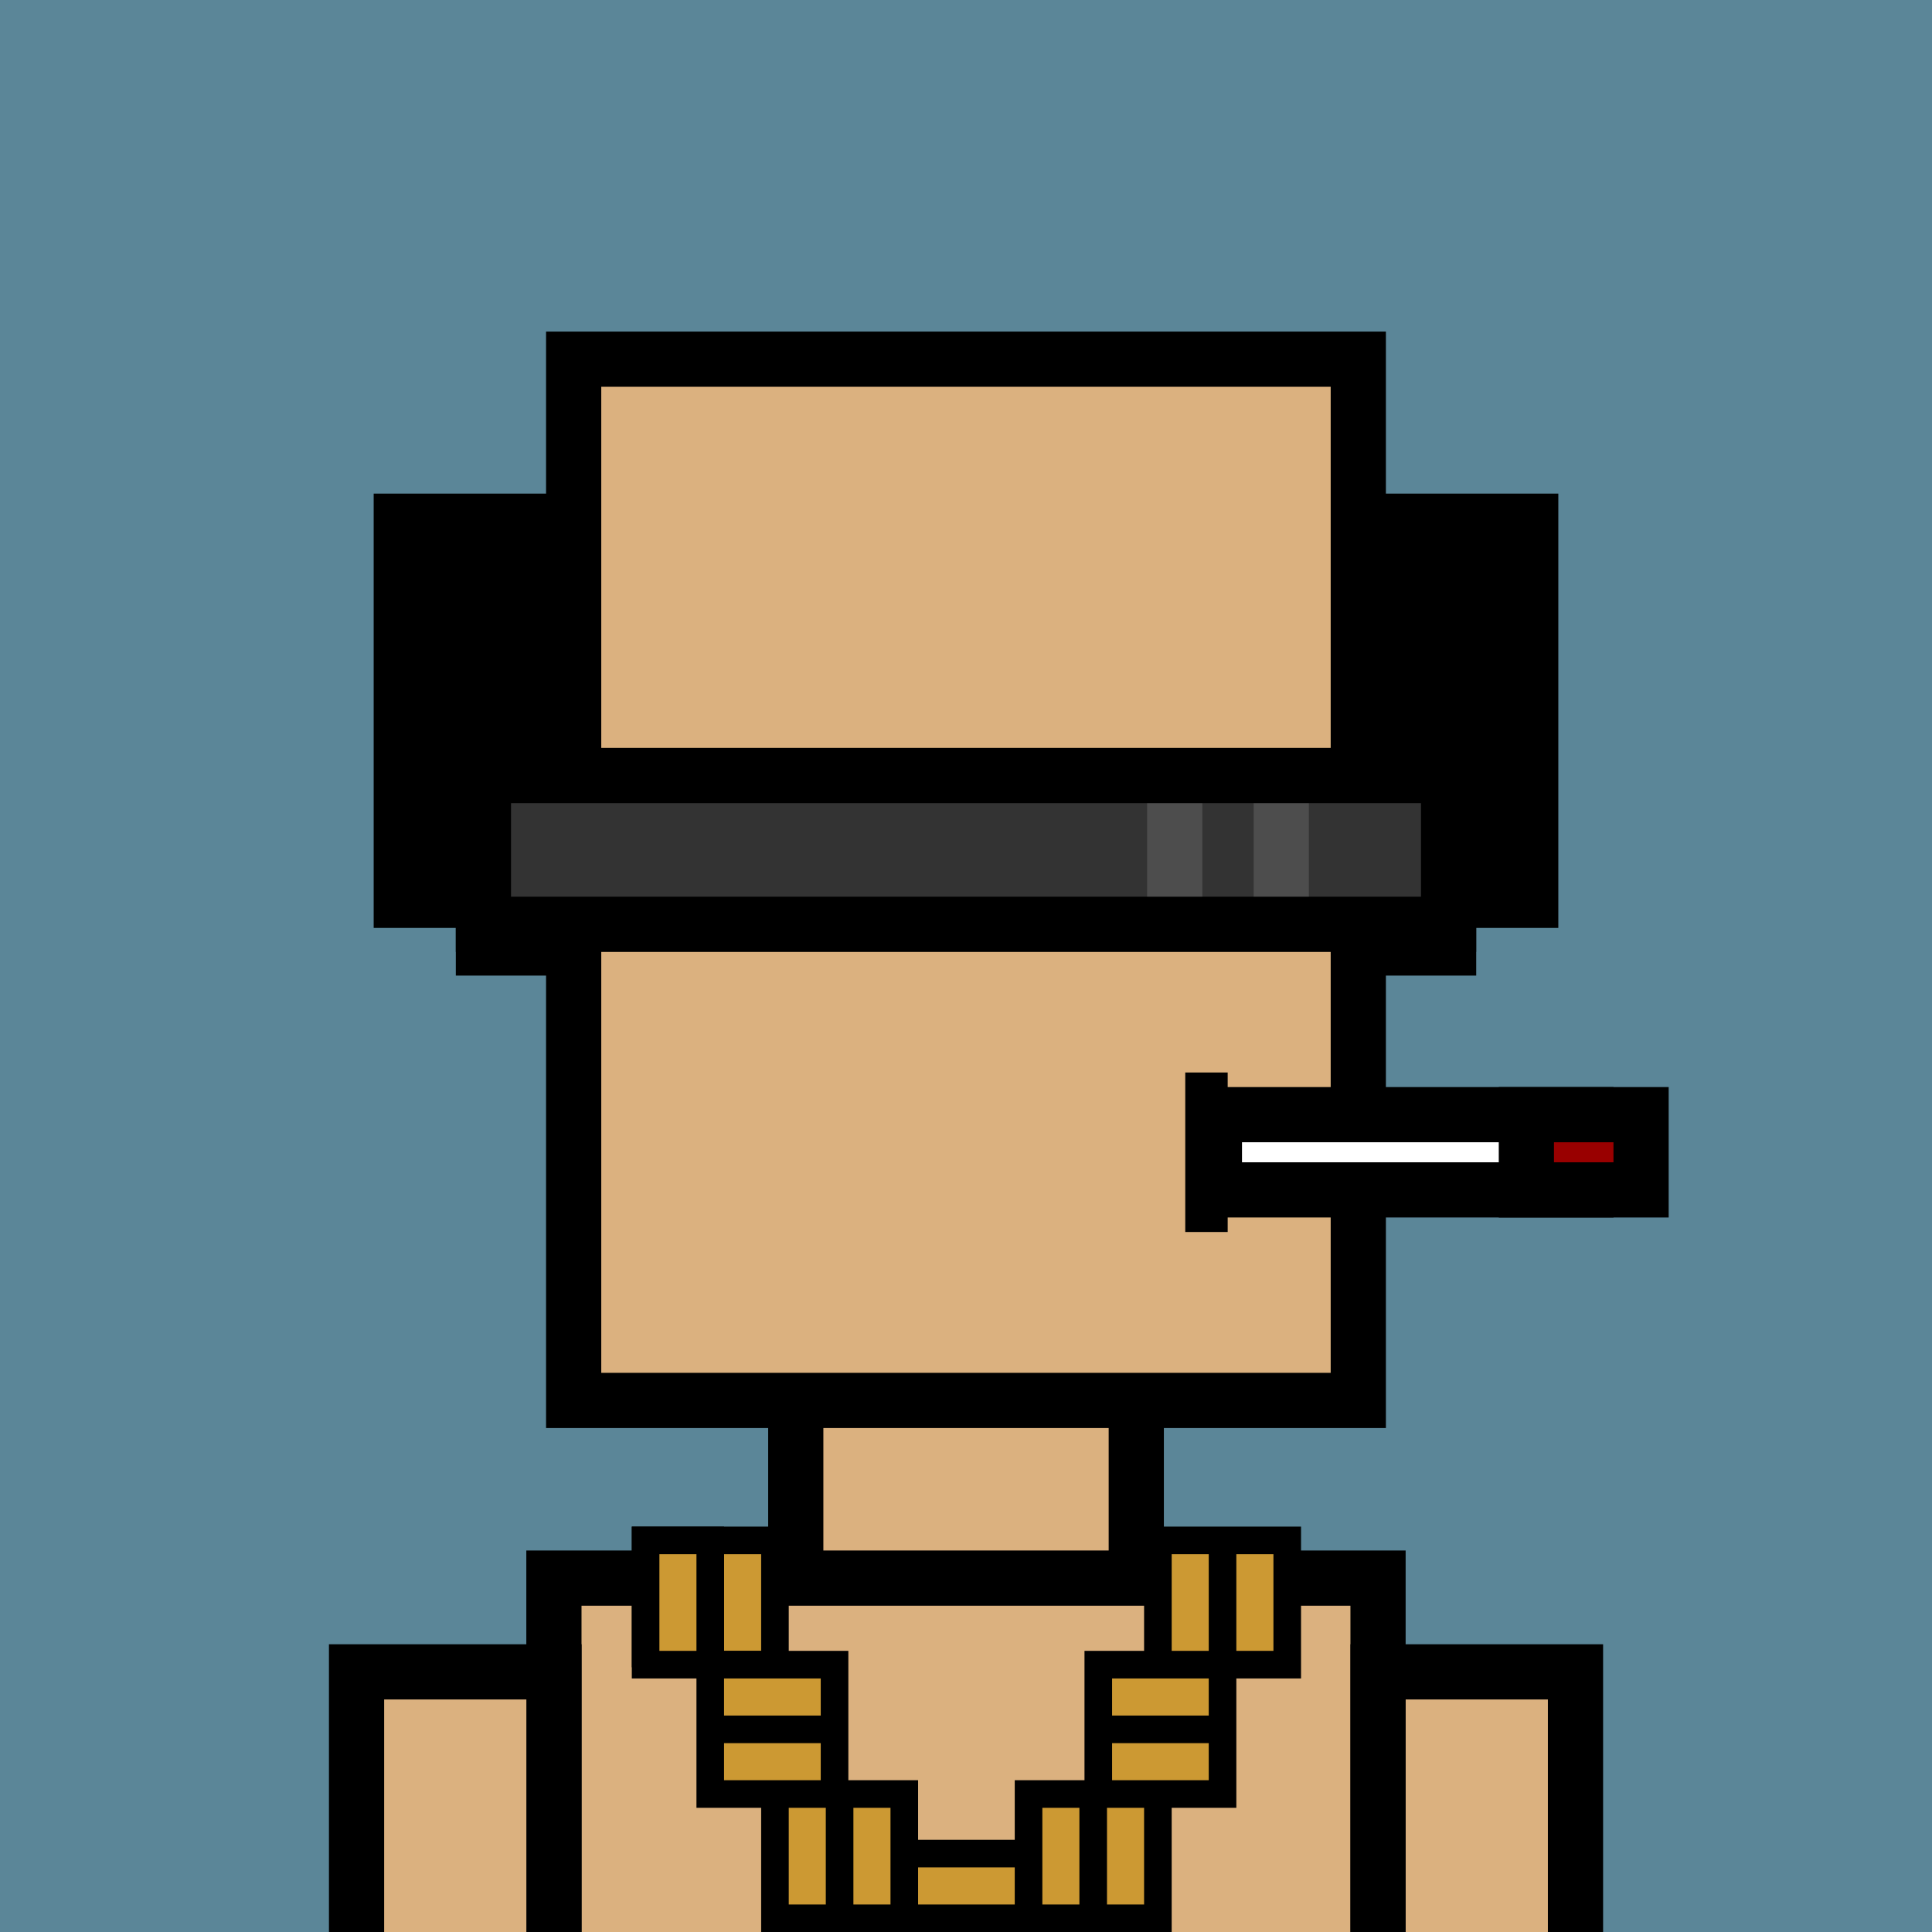 <svg xmlns="http://www.w3.org/2000/svg" xml:space="preserve" fill-rule="evenodd" clip-rule="evenodd" image-rendering="optimizeQuality" shape-rendering="geometricPrecision" text-rendering="geometricPrecision" viewBox="0 0 413 413"><path fill="#5B8698" d="M0 0h413v413H0z"/><defs><clipPath id="a"><path d="M0 0h413v413H0z"/></clipPath></defs><g fill="#DBB17F" stroke="#000" stroke-miterlimit="22.926" stroke-width="11.8" clip-path="url(#a)"><path d="M103.34 156.87h206.33v45.78H103.34z"/><path d="M122.63 76.78h167.73v222.59H122.63zM170.11 299.37h72.79v37.98h-72.79zM118.41 337.35h176.17v151.91H118.41z"/><path d="M76.22 357.39h42.2v133.98h-42.2zM294.59 357.39h42.2v133.98h-42.2z"/></g><path fill="none" d="M0 0h413v413H0z"/><defs><clipPath id="b"><path d="M0 0h413v413H0z"/></clipPath></defs><g fill="#c93" stroke="#000" stroke-miterlimit="22.926" stroke-width="5.9" clip-path="url(#b)"><path d="M150.59 329.29h-12.58v24.18h12.58zM151.83 329.29h13.83v26.56h-13.83z"/><path d="M151.83 329.29h-13.82v26.56h13.82zM179.48 383.5h13.83v26.57h-13.83zM179.48 383.5h-13.82v26.57h13.82zM219.87 410.07v13.82h-26.56v-13.82zM219.87 410.07v-13.83h-26.56v13.83zM151.83 369.68v13.82h26.57v-13.82zM151.83 369.68v-13.83h26.57v13.83zM261.34 329.29h-13.82v26.56h13.82zM261.34 329.29h13.83v26.56h-13.83zM233.69 383.5h-13.82v26.57h13.82zM233.69 383.5h13.83v26.57h-13.83zM261.34 369.68v13.82h-26.56v-13.82zM261.34 369.68v-13.83h-26.56v13.83z"/></g><path fill="none" d="M0 0h413v413H0z"/><path fill="none" d="M0 0h413v413H0z"/><path d="M79.88 105.52h42.75v51.35h-19.29v41.49H79.88zm210.49 0h42.75v92.84h-23.46v-41.49h-19.29zM253.37 229.26h9.07v34.1h-9.07z"/><path fill="#fff" stroke="#000" stroke-miterlimit="22.926" stroke-width="11.8" d="M259.6 238.28h79.42v16.08H259.6z"/><path fill="none" d="M0 0h413v413H0z"/><path fill="#900" stroke="#000" stroke-miterlimit="22.926" stroke-width="11.8" d="M326.29 238.28h24.52v16.08h-24.52z"/><defs><clipPath id="c"><path d="M103.34 165.78h206.32v31.81H103.34v-31.81"/></clipPath></defs><path fill="none" d="M0 0h413v413H0z"/><path fill="#333" d="M103.34 165.78h206.32v31.81H103.34v-2.47z"/><g fill="none" stroke="#4D4D4D" stroke-miterlimit="22.926" stroke-width="11.8" clip-path="url(#c)"><path d="M251.12 122.6v118.17M273.89 122.6v118.17"/></g><path fill="none" stroke="#000" stroke-miterlimit="22.926" stroke-width="11.8" d="M103.34 165.78h206.32v31.81H103.34v-2.47z"/></svg>